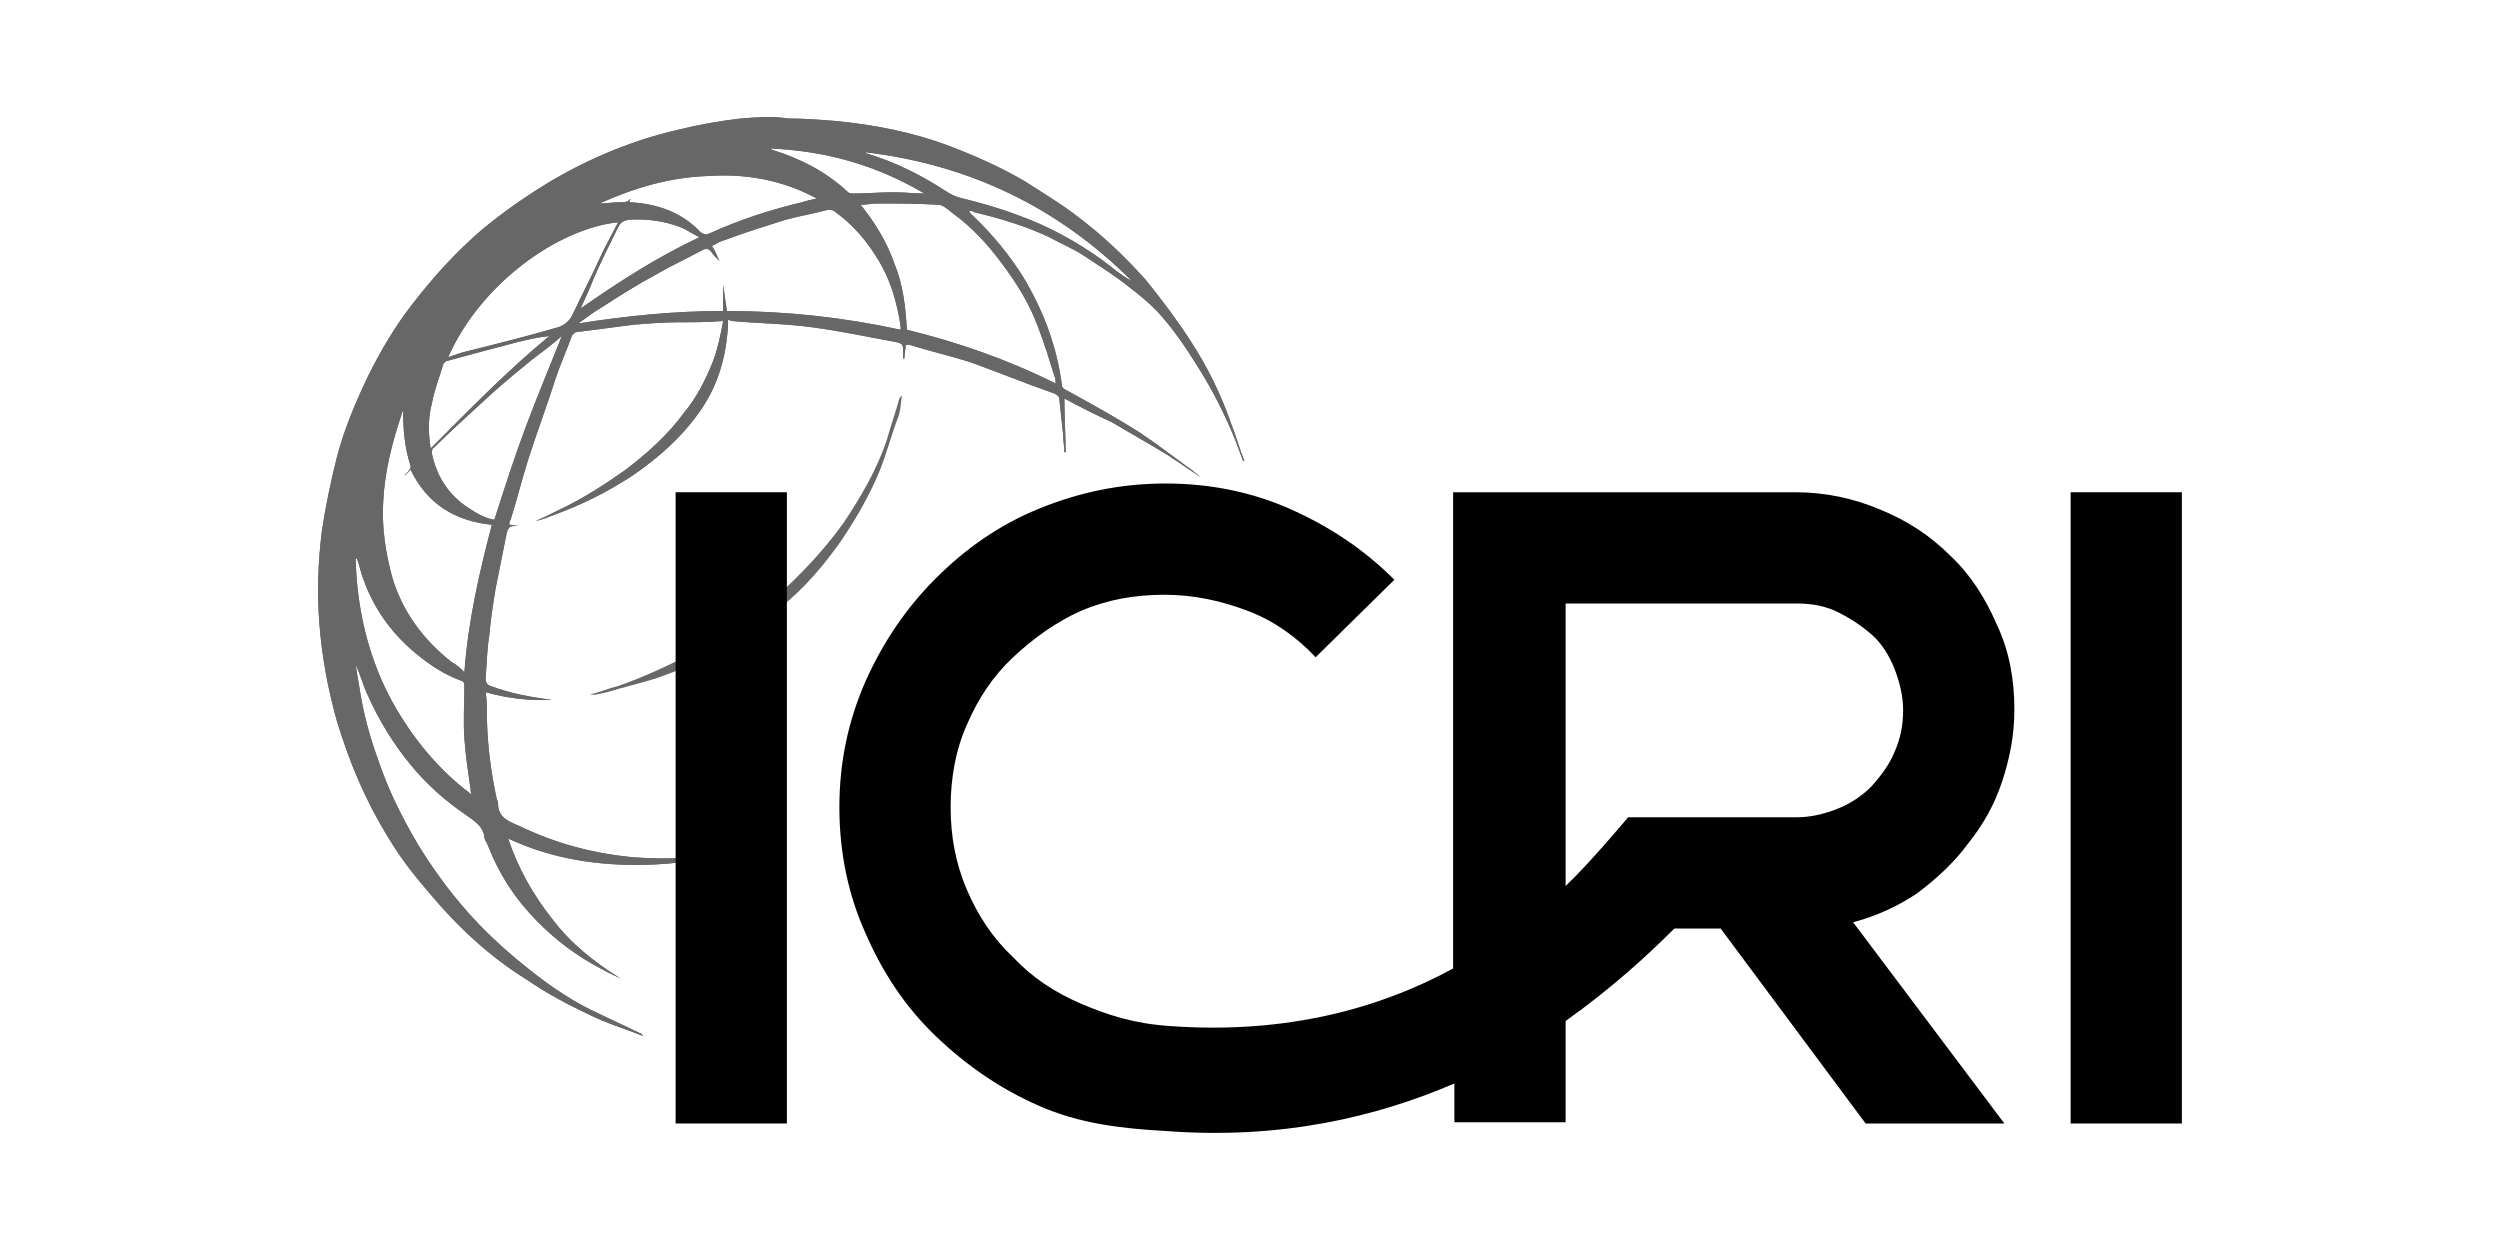 <svg xmlns="http://www.w3.org/2000/svg" xmlns:xlink="http://www.w3.org/1999/xlink" id="Layer_1" x="0px" y="0px" viewBox="0 0 200 100" style="enable-background:new 0 0 200 100;" xml:space="preserve">
<style type="text/css">
	.st0{clip-path:url(#SVGID_2_);fill:#676767;}
	.st1{fill:#676767;}
	.st2{clip-path:url(#SVGID_5_);fill:#676767;}
	.st3{fill:#010101;}
</style>
<g>
	<g>
		<g>
			<g>
				<g>
					<g>
						<defs>
							<path id="SVGID_1_" d="M71.95,31.88c-0.3,1.1-0.7,2.2-1,3.3c-0.8,2.4-2.1,4.6-3.5,6.7c-1.6,2.2-3.4,4.1-5.4,5.9         c-1.8,1.5-3.7,2.8-5.8,4c-2.2,1.2-4.5,2.3-6.8,3.1c-0.8,0.2-1.5,0.5-2.3,0.7c0,0,0,0,0,0.1c0.5-0.1,0.9-0.2,1.4-0.3         c1.3-0.4,2.6-0.7,3.9-1.1c2-0.7,4-1.5,5.8-2.7c1.4-0.9,2.9-1.9,4.2-3c1.9-1.5,3.5-3.4,4.9-5.4c1.2-1.8,2.3-3.7,3.1-5.7         c0.5-1.3,0.9-2.8,1.4-4.1c0.2-0.5,0.2-1.1,0.3-1.7C72.05,31.68,72.05,31.78,71.95,31.88"></path>
						</defs>
						<clipPath id="SVGID_2_">
							<use xlink:href="#SVGID_1_" style="overflow:visible;"></use>
						</clipPath>
						<rect x="47.25" y="31.68" class="st0" width="25" height="23.9"></rect>
					</g>
				</g>
			</g>
		</g>
	</g>
	<g>
		<g>
			<g>
				<g>
					<g>
						<path id="SVGID_3_" class="st1" d="M50.55,15.88c0,0,0-0.1,0.1-0.1C50.55,15.78,50.55,15.88,50.55,15.88 M31.35,56.08        c-1.9-3.5-2.8-7.4-2.9-11.4h0.1c0.2,0.5,0.3,1.1,0.5,1.6c0.8,2.3,2.2,4.3,4.1,5.9c1.2,1,2.4,1.8,3.8,2.3        c0.1,0,0.2,0.2,0.2,0.3c0,1.4-0.1,2.9,0,4.3s0.3,2.7,0.5,4.1c0,0.1,0,0.2,0.1,0.4C35.05,61.58,32.95,58.98,31.35,56.08         M36.15,52.98c-2.3-1.8-4-4.1-4.8-6.9c-0.5-1.9-0.8-3.8-0.7-5.8c0.1-2.5,0.7-4.8,1.5-7.2c0-0.1,0.1-0.2,0.1-0.3        c0,1.5,0.1,3,0.6,4.5c0,0.1,0,0.2-0.1,0.3c-0.1,0.2-0.3,0.3-0.4,0.5l0.5-0.5c1.3,2.7,3.5,4.1,6.5,4.4c-1,3.8-1.9,7.7-2.2,11.8        C36.85,53.48,36.55,53.18,36.15,52.98 M37.55,40.68c-1.6-1-2.6-2.5-3-4.4c0-0.2,0-0.4,0.2-0.5c1.5-1.5,3.1-2.9,4.6-4.3        c1-0.9,2.1-1.8,3.2-2.7c0.8-0.6,1.6-1.2,2.4-1.9c-1,2.5-2,4.9-2.9,7.3s-1.7,4.9-2.5,7.4C38.85,41.48,38.15,41.08,37.55,40.68         M34.55,32.28c0.2-1.1,0.6-2.1,0.9-3.1c0-0.1,0.2-0.3,0.3-0.3c1.8-0.5,3.7-1,5.6-1.5c0.8-0.2,1.7-0.4,2.6-0.5        c-3.4,2.8-6.4,5.9-9.5,9C34.25,34.58,34.25,33.38,34.55,32.28 M49.45,17.78c-0.4,0.8-0.8,1.5-1.2,2.3        c-0.8,1.8-1.7,3.5-2.5,5.2c-0.2,0.4-0.7,0.8-1.1,0.9c-2.4,0.7-4.8,1.3-7.2,1.9c-0.5,0.1-1,0.3-1.6,0.5        C38.45,22.68,44.65,18.28,49.45,17.78 M47.45,22.38c0.6-1.4,1.3-2.8,2-4.2c0.2-0.4,0.4-0.5,0.8-0.6c1.5-0.1,2.9,0.1,4.2,0.6        c0.5,0.2,0.9,0.5,1.5,0.8c-3.4,1.6-6.5,3.6-9.5,5.7C46.75,23.98,47.15,23.18,47.45,22.38 M56.95,19.68        c0.4-0.2,0.7-0.4,1.1-0.5c1.6-0.6,3.2-1.1,4.8-1.6c1.1-0.3,2.3-0.5,3.4-0.8c0.2,0,0.4,0,0.6,0.2c1.4,1,2.5,2.3,3.4,3.8        c1,1.6,1.5,3.4,1.8,5.3c0,0.1,0,0.1,0,0.3c-4.6-1-9.2-1.5-13.9-1.5c-0.1-0.7-0.2-1.4-0.3-2.1l0,0c0,0.7,0,1.4,0,2.1        c-4,0-7.8,0.4-11.6,1c0.6-0.4,1.2-0.9,1.9-1.3c1.4-0.9,2.8-1.8,4.3-2.6c1.2-0.7,2.5-1.3,3.8-2c0.2-0.1,0.4-0.1,0.6,0.1        c0.2,0.3,0.4,0.5,0.7,0.8C57.35,20.48,57.25,20.08,56.95,19.68 M72.55,26.38c-0.1-1.8-0.3-3.6-1-5.3c-0.6-1.7-1.5-3.2-2.7-4.7        c0.5,0,0.9-0.1,1.3-0.1c1.6,0,3.3,0,4.9,0.1c0.4,0,0.8,0.4,1.2,0.7c1.5,1.1,2.8,2.5,3.9,4c1.2,1.6,2.2,3.2,2.9,5.1        c0.5,1.3,0.9,2.6,1.3,3.9c0.1,0.2,0.1,0.4,0.1,0.6C80.65,28.78,76.65,27.38,72.55,26.38 M56.65,14.08c3-0.2,5.9,0.3,8.7,1.8        c-0.5,0.1-0.9,0.2-1.2,0.3c-2.5,0.6-5,1.4-7.4,2.5c-0.2,0.1-0.4,0.1-0.7-0.1c-1.5-1.6-3.5-2.3-5.7-2.4c0-0.1,0.1-0.2,0.1-0.3        c-0.2,0.3-0.5,0.3-0.9,0.3c-0.5,0-1.1,0.1-1.6,0.1C50.85,14.98,53.65,14.18,56.65,14.08 M88.15,20.78        c-2.1-1.5-4.3-2.7-6.8-3.6c-1.6-0.6-3.1-1-4.7-1.4c-0.3-0.1-0.7-0.3-1-0.5c-2-1.3-4-2.3-6.3-3c0,0-0.1,0-0.1-0.1        c8.3,1,15.4,4.4,21.3,10.3C89.75,22.08,88.95,21.38,88.15,20.78 M67.85,15.38c-1.7-1.6-3.8-2.7-6.1-3.4c0,0,0,0-0.1-0.1        c4.4,0.2,8.4,1.3,12.3,3.6c-0.9,0-1.6-0.1-2.4-0.1c-1.1,0-2.2,0.1-3.2,0.1l0,0C68.15,15.48,67.95,15.48,67.85,15.38         M59.25,9.48c-1.7,0.2-3.4,0.5-5,0.9c-3.5,0.8-6.9,2.2-10,4c-2,1.2-3.9,2.5-5.7,4c-2.1,1.8-3.9,3.8-5.6,6        c-1.4,1.8-2.5,3.7-3.5,5.7c-1,2.1-1.9,4.2-2.5,6.5c-0.5,2-0.9,3.9-1.2,5.9c-0.3,2.4-0.4,4.9-0.2,7.4c0.2,2.7,0.7,5.3,1.4,7.8        c1,3.3,2.3,6.4,4.1,9.3c1,1.7,2.2,3.2,3.5,4.7c2.2,2.6,4.7,4.9,7.6,6.7c1.6,1.1,3.3,2,5,2.8c1.4,0.7,2.8,1.1,4.3,1.7l0,0        c-0.1-0.1-0.1-0.2-0.2-0.2c-1.3-0.6-2.7-1.3-4-1.9c-2-1-3.8-2.3-5.5-3.7c-1.6-1.3-3.1-2.7-4.5-4.3c-1.4-1.6-2.7-3.4-3.8-5.2        c-1.3-2.2-2.4-4.4-3.2-6.8c-0.7-1.9-1.2-3.8-1.5-5.8c-0.1-0.6-0.2-1.2-0.3-1.8c0.4,0.8,0.6,1.7,1,2.5c0.9,2,2,3.8,3.4,5.5        c1.3,1.6,2.8,2.9,4.4,4c0.7,0.5,1.4,0.9,1.5,1.8c0,0.2,0.2,0.4,0.3,0.7c0.9,2.3,2.2,4.3,4,6.1c1.5,1.5,3.1,2.7,5,3.7        c0.5,0.3,1,0.5,1.6,0.8c-2.1-1.3-4-2.8-5.5-4.8c-1.5-1.9-2.7-4-3.5-6.4c3,1.4,6.1,2,9.3,2.1s6.3-0.3,9.4-1.2h-0.1        c-0.2,0-0.3,0.1-0.5,0.1c-2.7,0.6-5.4,0.7-8.1,0.5c-3.2-0.3-6.2-1.1-9.1-2.5c-0.7-0.3-1.6-0.6-1.7-1.6c0-0.2,0-0.4-0.1-0.5        c-0.5-2.3-0.8-4.7-0.8-7c0-0.5,0-1-0.1-1.6c1.8,0.5,3.6,0.7,5.3,0.6c-1.7-0.2-3.3-0.5-4.9-1.1c-0.3-0.1-0.4-0.3-0.4-0.6        c0.1-1.2,0.1-2.3,0.3-3.5c0.1-1.2,0.3-2.5,0.5-3.7c0.3-1.5,0.6-3,0.9-4.5c0.1-0.3,0.2-0.5,0.6-0.5c0.1,0,0.3,0,0.4,0l0,0        c-0.3,0-0.5-0.1-0.8-0.1c0-0.2,0-0.3,0.1-0.4c0.5-1.6,0.9-3.2,1.4-4.8c0.7-2.2,1.5-4.3,2.2-6.5c0.4-1.2,0.9-2.3,1.3-3.4        c0-0.1,0.2-0.2,0.3-0.3c1.5-0.2,3.1-0.4,4.6-0.6c1.2-0.1,2.5-0.2,3.7-0.2s2.3,0,3.5-0.1c-0.2,1.1-0.4,2.1-0.8,3.2        c-0.6,1.5-1.3,2.9-2.3,4.1c-1.3,1.8-3,3.3-4.7,4.6c-1.7,1.2-3.4,2.3-5.3,3.2c-0.6,0.3-1.2,0.6-1.9,0.9c0.5-0.1,1-0.3,1.5-0.5        c2.2-0.8,4.2-1.8,6.2-3.1c2.2-1.5,4.1-3.2,5.6-5.4c1-1.5,1.6-3.1,1.9-4.9c0.1-0.7,0.2-1.4,0.2-2.2c0.1,0,0.2,0.1,0.3,0.1        c2.1,0.2,4.2,0.2,6.4,0.5c2.3,0.3,4.6,0.8,6.8,1.2c0.4,0.1,0.5,0.2,0.5,0.6c0,0.2,0,0.5,0,0.7c0,0,0,0,0.1,0        c0-0.4,0.1-0.7,0.1-1.1c0.1,0,0.2,0,0.3,0c1.6,0.5,3.3,0.9,4.9,1.4c2.2,0.8,4.4,1.7,6.7,2.5c0.2,0.1,0.4,0.2,0.4,0.5        c0.1,0.9,0.2,1.8,0.3,2.8c0,0.5,0.1,0.9,0.1,1.4c0.1,0,0.1,0,0.1,0c0-1.4-0.1-2.8-0.1-4.3c1.3,0.7,2.5,1.3,3.8,1.9        c1.2,0.7,2.4,1.4,3.6,2.1c1.2,0.7,2.3,1.5,3.5,2.3c-0.2-0.2-0.4-0.3-0.6-0.5c-1.4-1-2.8-2.1-4.3-3.1c-1.9-1.2-3.9-2.3-5.9-3.4        c-0.2-0.1-0.3-0.2-0.3-0.4c-0.4-3-1.4-5.7-2.9-8.3c-1.2-2-2.7-3.8-4.4-5.4c0,0-0.1-0.1-0.1-0.2c0.2,0,0.3,0,0.4,0.1        c2.1,0.5,4.1,1.1,6,2c0.9,0.5,1.9,0.9,2.8,1.5c1.2,0.8,2.5,1.6,3.6,2.5c0.8,0.6,1.5,1.2,2.2,1.9c1.3,1.4,2.3,2.9,3.3,4.5        c1.2,1.9,2.2,3.9,3,5.9c0.2,0.5,0.4,1.1,0.6,1.6h0.1c-0.4-1-0.7-2.1-1.1-3.1c-0.8-2.3-1.9-4.5-3.2-6.5        c-1.1-1.7-2.3-3.3-3.6-4.9c-1.7-1.9-3.5-3.6-5.5-5.1c-1.3-1-2.8-1.9-4.2-2.8c-1.9-1.1-3.9-2-6-2.8c-2.9-1.1-6-1.7-9.1-2        c-1.2-0.1-2.5-0.2-3.8-0.2C61.85,9.28,60.55,9.38,59.25,9.48"></path>
					</g>
					<g>
						<defs>
							<path id="SVGID_4_" d="M50.55,15.88c0,0,0-0.1,0.1-0.1C50.55,15.78,50.55,15.88,50.55,15.88 M31.35,56.08         c-1.9-3.5-2.8-7.4-2.9-11.4h0.1c0.2,0.5,0.3,1.1,0.5,1.6c0.8,2.3,2.2,4.3,4.1,5.9c1.2,1,2.4,1.8,3.8,2.3         c0.1,0,0.2,0.2,0.2,0.3c0,1.4-0.1,2.9,0,4.3s0.3,2.7,0.5,4.1c0,0.1,0,0.2,0.1,0.4C35.05,61.58,32.95,58.98,31.35,56.08          M36.15,52.98c-2.3-1.8-4-4.1-4.8-6.9c-0.5-1.9-0.8-3.8-0.7-5.8c0.1-2.5,0.7-4.8,1.5-7.2c0-0.1,0.1-0.2,0.1-0.3         c0,1.5,0.1,3,0.6,4.5c0,0.1,0,0.2-0.1,0.3c-0.1,0.2-0.3,0.3-0.4,0.5l0.5-0.5c1.3,2.7,3.5,4.1,6.5,4.4         c-1,3.8-1.9,7.7-2.2,11.8C36.85,53.48,36.55,53.18,36.15,52.98 M37.55,40.68c-1.6-1-2.6-2.5-3-4.4c0-0.2,0-0.4,0.2-0.5         c1.5-1.5,3.1-2.9,4.6-4.3c1-0.9,2.1-1.8,3.2-2.7c0.8-0.6,1.6-1.2,2.4-1.9c-1,2.5-2,4.9-2.9,7.3s-1.7,4.9-2.5,7.4         C38.85,41.48,38.15,41.08,37.55,40.68 M34.55,32.28c0.2-1.1,0.6-2.1,0.9-3.1c0-0.1,0.2-0.3,0.3-0.3c1.8-0.5,3.7-1,5.6-1.5         c0.8-0.2,1.7-0.4,2.6-0.5c-3.4,2.8-6.4,5.9-9.5,9C34.25,34.58,34.25,33.38,34.55,32.28 M49.45,17.78         c-0.4,0.8-0.8,1.5-1.2,2.3c-0.8,1.8-1.7,3.5-2.5,5.2c-0.2,0.4-0.7,0.8-1.1,0.9c-2.4,0.7-4.8,1.3-7.2,1.9         c-0.5,0.1-1,0.3-1.6,0.5C38.45,22.68,44.65,18.28,49.45,17.78 M47.45,22.38c0.6-1.4,1.3-2.8,2-4.2c0.2-0.4,0.4-0.5,0.8-0.6         c1.5-0.1,2.9,0.1,4.2,0.6c0.5,0.2,0.9,0.5,1.5,0.8c-3.4,1.6-6.5,3.6-9.5,5.7C46.75,23.98,47.15,23.18,47.45,22.38          M56.95,19.68c0.4-0.2,0.7-0.4,1.1-0.5c1.6-0.6,3.2-1.1,4.8-1.6c1.1-0.3,2.3-0.5,3.4-0.8c0.2,0,0.4,0,0.6,0.2         c1.4,1,2.5,2.3,3.4,3.8c1,1.6,1.5,3.4,1.8,5.3c0,0.1,0,0.1,0,0.3c-4.6-1-9.2-1.5-13.9-1.5c-0.1-0.7-0.2-1.4-0.3-2.1l0,0         c0,0.7,0,1.4,0,2.1c-4,0-7.8,0.4-11.6,1c0.6-0.4,1.2-0.9,1.9-1.3c1.4-0.9,2.8-1.8,4.3-2.6c1.2-0.7,2.5-1.3,3.8-2         c0.2-0.1,0.4-0.1,0.6,0.1c0.2,0.3,0.4,0.5,0.7,0.8C57.35,20.48,57.25,20.08,56.95,19.68 M72.55,26.38c-0.1-1.8-0.3-3.6-1-5.3         c-0.6-1.7-1.5-3.2-2.7-4.7c0.5,0,0.9-0.1,1.3-0.1c1.6,0,3.3,0,4.9,0.1c0.4,0,0.8,0.4,1.2,0.7c1.5,1.1,2.8,2.5,3.9,4         c1.2,1.6,2.2,3.2,2.9,5.1c0.5,1.3,0.9,2.6,1.3,3.9c0.1,0.2,0.1,0.4,0.1,0.6C80.65,28.78,76.65,27.38,72.55,26.38          M56.65,14.08c3-0.2,5.9,0.3,8.7,1.8c-0.5,0.1-0.9,0.2-1.2,0.3c-2.5,0.6-5,1.4-7.4,2.5c-0.2,0.1-0.4,0.1-0.7-0.1         c-1.5-1.6-3.5-2.3-5.7-2.4c0-0.1,0.1-0.2,0.1-0.3c-0.2,0.3-0.5,0.3-0.9,0.3c-0.5,0-1.1,0.1-1.6,0.1         C50.85,14.98,53.65,14.18,56.65,14.08 M88.15,20.78c-2.1-1.5-4.3-2.7-6.8-3.6c-1.6-0.6-3.1-1-4.7-1.4c-0.3-0.1-0.7-0.3-1-0.5         c-2-1.3-4-2.3-6.3-3c0,0-0.1,0-0.1-0.1c8.3,1,15.4,4.4,21.3,10.3C89.75,22.08,88.95,21.38,88.15,20.78 M67.85,15.38         c-1.7-1.6-3.8-2.7-6.1-3.4c0,0,0,0-0.1-0.1c4.4,0.2,8.4,1.3,12.3,3.6c-0.9,0-1.6-0.1-2.4-0.1c-1.1,0-2.2,0.1-3.2,0.1l0,0         C68.15,15.48,67.95,15.48,67.85,15.38 M59.25,9.48c-1.7,0.2-3.4,0.5-5,0.9c-3.5,0.8-6.9,2.2-10,4c-2,1.2-3.9,2.5-5.7,4         c-2.1,1.8-3.9,3.8-5.6,6c-1.4,1.8-2.5,3.7-3.5,5.7c-1,2.1-1.9,4.2-2.5,6.5c-0.5,2-0.9,3.9-1.2,5.9c-0.3,2.4-0.4,4.9-0.2,7.4         c0.2,2.7,0.7,5.3,1.4,7.8c1,3.3,2.3,6.4,4.1,9.3c1,1.7,2.2,3.2,3.5,4.7c2.2,2.6,4.7,4.9,7.6,6.7c1.6,1.1,3.3,2,5,2.8         c1.4,0.7,2.8,1.1,4.3,1.7l0,0c-0.1-0.1-0.1-0.2-0.2-0.2c-1.3-0.6-2.7-1.3-4-1.9c-2-1-3.8-2.3-5.5-3.7         c-1.6-1.3-3.1-2.7-4.5-4.3c-1.4-1.6-2.7-3.4-3.8-5.2c-1.3-2.2-2.4-4.4-3.2-6.8c-0.7-1.9-1.2-3.8-1.5-5.8         c-0.1-0.6-0.2-1.2-0.3-1.8c0.4,0.8,0.6,1.7,1,2.5c0.9,2,2,3.8,3.4,5.5c1.3,1.6,2.8,2.9,4.4,4c0.7,0.5,1.4,0.9,1.5,1.8         c0,0.2,0.2,0.4,0.3,0.7c0.9,2.3,2.2,4.3,4,6.1c1.5,1.5,3.1,2.7,5,3.7c0.5,0.3,1,0.5,1.6,0.8c-2.1-1.3-4-2.8-5.5-4.8         c-1.5-1.9-2.7-4-3.5-6.4c3,1.4,6.1,2,9.3,2.1s6.3-0.3,9.4-1.2h-0.1c-0.2,0-0.3,0.1-0.5,0.1c-2.7,0.6-5.4,0.7-8.1,0.5         c-3.2-0.3-6.2-1.1-9.1-2.5c-0.7-0.3-1.6-0.6-1.7-1.6c0-0.2,0-0.4-0.1-0.5c-0.5-2.3-0.8-4.7-0.8-7c0-0.5,0-1-0.1-1.6         c1.8,0.5,3.6,0.7,5.3,0.6c-1.7-0.2-3.3-0.5-4.9-1.1c-0.3-0.1-0.4-0.3-0.4-0.6c0.1-1.2,0.1-2.3,0.3-3.5         c0.1-1.2,0.3-2.5,0.5-3.7c0.3-1.5,0.6-3,0.9-4.5c0.1-0.3,0.2-0.5,0.6-0.5c0.1,0,0.3,0,0.4,0l0,0c-0.3,0-0.5-0.1-0.8-0.1         c0-0.2,0-0.3,0.1-0.4c0.5-1.6,0.9-3.2,1.4-4.8c0.7-2.2,1.5-4.3,2.2-6.5c0.4-1.2,0.9-2.3,1.3-3.4c0-0.1,0.2-0.2,0.3-0.3         c1.5-0.2,3.1-0.4,4.6-0.6c1.2-0.1,2.5-0.2,3.7-0.2s2.3,0,3.5-0.1c-0.2,1.1-0.4,2.1-0.8,3.2c-0.6,1.5-1.3,2.9-2.3,4.1         c-1.3,1.8-3,3.3-4.7,4.6c-1.7,1.2-3.4,2.3-5.3,3.2c-0.6,0.3-1.2,0.6-1.9,0.9c0.5-0.1,1-0.3,1.5-0.5c2.2-0.8,4.2-1.8,6.2-3.1         c2.2-1.5,4.1-3.2,5.6-5.4c1-1.5,1.6-3.1,1.9-4.9c0.1-0.7,0.2-1.4,0.2-2.2c0.1,0,0.2,0.1,0.3,0.1c2.1,0.2,4.2,0.2,6.4,0.5         c2.3,0.3,4.6,0.8,6.8,1.2c0.4,0.1,0.5,0.2,0.5,0.6c0,0.2,0,0.5,0,0.7c0,0,0,0,0.1,0c0-0.4,0.1-0.7,0.1-1.1c0.1,0,0.2,0,0.3,0         c1.6,0.5,3.3,0.9,4.9,1.4c2.2,0.8,4.4,1.7,6.7,2.5c0.2,0.1,0.4,0.2,0.4,0.5c0.1,0.9,0.2,1.8,0.3,2.8c0,0.5,0.1,0.9,0.1,1.4         c0.1,0,0.1,0,0.1,0c0-1.4-0.1-2.8-0.1-4.3c1.3,0.7,2.5,1.3,3.8,1.9c1.2,0.7,2.4,1.4,3.6,2.1c1.2,0.7,2.3,1.5,3.5,2.3         c-0.2-0.2-0.4-0.3-0.6-0.5c-1.4-1-2.8-2.1-4.3-3.1c-1.9-1.2-3.9-2.3-5.9-3.4c-0.2-0.1-0.3-0.2-0.3-0.4         c-0.4-3-1.4-5.7-2.9-8.3c-1.2-2-2.7-3.8-4.4-5.4c0,0-0.1-0.1-0.1-0.2c0.2,0,0.3,0,0.4,0.1c2.1,0.5,4.1,1.1,6,2         c0.9,0.5,1.9,0.9,2.8,1.5c1.2,0.8,2.5,1.6,3.6,2.5c0.8,0.6,1.5,1.2,2.2,1.9c1.3,1.4,2.3,2.9,3.3,4.5c1.2,1.9,2.2,3.9,3,5.9         c0.2,0.5,0.4,1.1,0.6,1.6h0.1c-0.4-1-0.7-2.1-1.1-3.1c-0.8-2.3-1.9-4.5-3.2-6.5c-1.1-1.7-2.3-3.3-3.6-4.9         c-1.7-1.9-3.5-3.6-5.5-5.1c-1.3-1-2.8-1.9-4.2-2.8c-1.9-1.1-3.9-2-6-2.8c-2.9-1.1-6-1.7-9.1-2c-1.2-0.1-2.5-0.2-3.8-0.2         C61.85,9.28,60.55,9.38,59.25,9.48"></path>
						</defs>
						<clipPath id="SVGID_5_">
							<use xlink:href="#SVGID_4_" style="overflow:visible;"></use>
						</clipPath>
						<polygon class="st2" points="26.55,91.88 16.35,10.38 98.45,0.18 108.55,81.78       "></polygon>
					</g>
				</g>
			</g>
		</g>
	</g>
	<g>
		<g>
			<g>
				<path class="st3" d="M157.45,67.48c1.2-1.5,2.1-3.1,2.7-4.9c0.6-1.8,1-3.7,1-5.8c0-2.4-0.4-4.7-1.4-6.8c-0.9-2.1-2.1-4-3.7-5.5      c-1.6-1.6-3.4-2.8-5.6-3.7c-2.1-0.9-4.4-1.4-6.8-1.4h-27.4v30.5v4.4v3.2c-5.7,3.1-13.2,5.3-22.7,4.6c-2.9-0.2-5-0.9-7.1-1.8      s-3.9-2.1-5.4-3.7c-1.6-1.5-2.8-3.3-3.7-5.4c-0.9-2.1-1.3-4.3-1.3-6.6c0-2.3,0.4-4.6,1.3-6.6c0.9-2.1,2.1-3.9,3.7-5.4      s3.4-2.8,5.4-3.7c2.1-0.9,4.3-1.3,6.7-1.3c2.4,0,4.6,0.5,6.7,1.3s3.9,2.1,5.4,3.7l6.3-6.2c-2.4-2.4-5.1-4.2-8.2-5.6      s-6.5-2.1-10.1-2.1s-6.9,0.7-10.1,2s-5.9,3.2-8.3,5.6s-4.2,5.1-5.6,8.2c-1.4,3.2-2.1,6.5-2.1,10.1c0,3.6,0.7,7,2.1,10.1      c1.4,3.2,3.2,5.9,5.6,8.2c2.4,2.3,5.1,4.2,8.3,5.6s6.5,1.8,10.1,2c9.2,0.7,16.8-1.1,23.1-3.8v3.1h8.9v-8.1      c3.8-2.7,6.7-5.4,8.7-7.4h3.7l11.6,15.6h11.1l-12.1-16.1c1.9-0.5,3.6-1.3,5.1-2.3C154.95,70.28,156.35,68.98,157.45,67.48       M151.55,60.18c-0.4,1-1.1,1.9-1.8,2.7c-0.8,0.8-1.7,1.4-2.7,1.8s-2.1,0.7-3.3,0.7h-13.5c0,0-3,3.6-5,5.5v-5.5v-7.5v-9.6h18.5      c1.2,0,2.3,0.2,3.3,0.7s1.9,1.1,2.7,1.8c0.8,0.7,1.4,1.7,1.8,2.7c0.4,1,0.7,2.2,0.7,3.3C152.25,57.98,152.05,59.08,151.55,60.18      "></path>
			</g>
		</g>
		<g>
			<g>
				<rect x="165.65" y="39.38" class="st3" width="8.9" height="50.5"></rect>
			</g>
		</g>
		<g>
			<g>
				<rect x="54.05" y="39.38" class="st3" width="8.9" height="50.5"></rect>
			</g>
		</g>
	</g>
</g>
</svg>